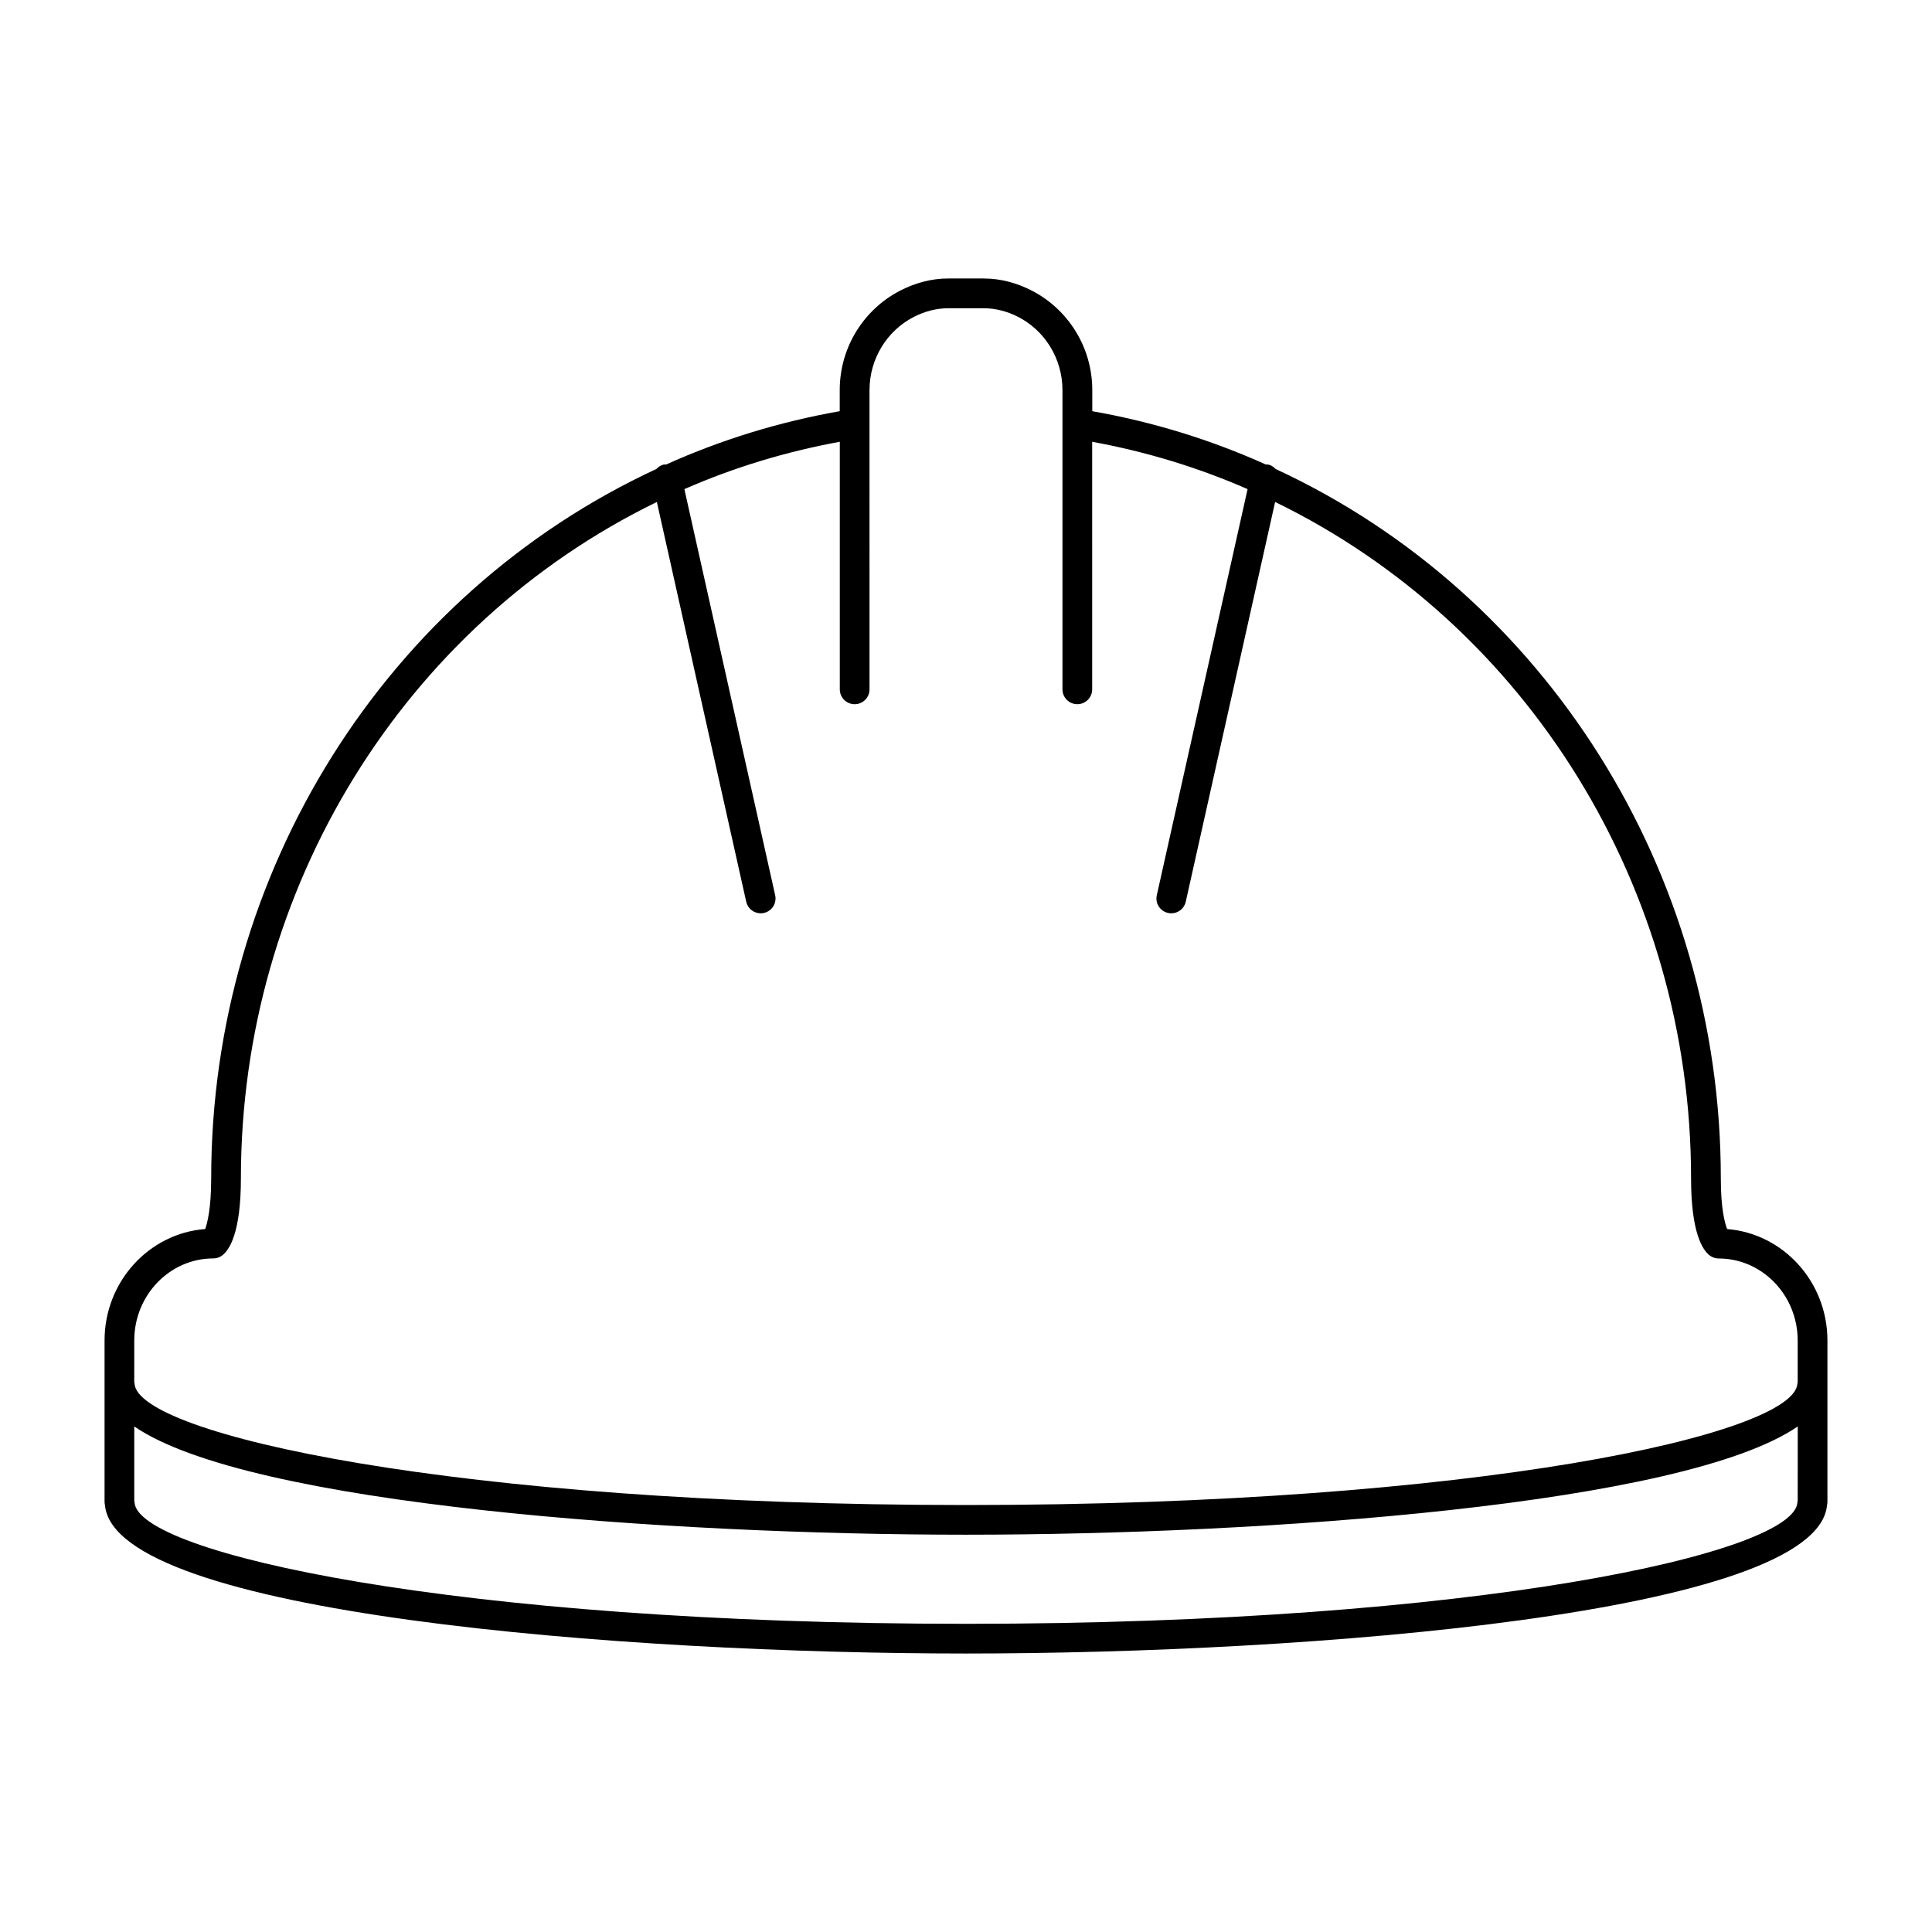 <?xml version="1.0" encoding="UTF-8"?>
<!-- Uploaded to: SVG Repo, www.svgrepo.com, Generator: SVG Repo Mixer Tools -->
<svg fill="#000000" width="800px" height="800px" version="1.1" viewBox="144 144 512 512" xmlns="http://www.w3.org/2000/svg">
 <path d="m601.71 469.71c-0.652-1.645-1.676-5.512-1.676-13.469 0-81.113-46.289-154.73-117.99-187.96-0.52-0.543-1.141-0.992-1.93-1.164-0.219-0.047-0.426 0-0.645-0.016-14.547-6.551-29.984-11.32-46.004-14.129v-5.566c0-11.562-6.551-21.492-15.98-26.363-3.883-2.008-8.195-3.242-12.824-3.242l-0.016-0.004h-9.305c-4.629 0-8.941 1.234-12.824 3.242-9.43 4.871-15.98 14.801-15.98 26.363v5.566c-16.027 2.816-31.473 7.59-46.004 14.129-0.211 0.016-0.426-0.031-0.645 0.016-0.789 0.172-1.41 0.621-1.93 1.164-71.707 33.254-117.99 106.86-117.99 187.97 0 8.156-1.078 12.012-1.582 13.461-14.891 1.129-26.676 13.945-26.676 29.523v42.746c0 0.293 0.039 0.605 0.109 0.93 2.684 28.809 137.65 39.293 228.18 39.293 90.527 0 225.49-10.477 228.18-39.289 0.066-0.328 0.109-0.645 0.109-0.938v-42.746c0-15.543-11.73-28.336-26.578-29.516zm-422.13 29.52c0-11.98 9.391-21.734 20.941-21.734 0.844 0 1.668-0.27 2.348-0.781 1.855-1.379 4.973-5.863 4.973-20.469 0-76.816 43.141-146.55 110.23-179.22l23.68 105.93c0.41 1.836 2.031 3.078 3.832 3.078 0.285 0 0.574-0.031 0.859-0.094 2.125-0.473 3.457-2.574 2.984-4.699l-24.059-107.62c13.066-5.731 26.883-9.926 41.188-12.547v65.613c0 2.172 1.762 3.938 3.938 3.938 2.172 0 3.938-1.762 3.938-3.938l-0.004-79.273c0-8.484 4.754-15.777 11.594-19.348 2.816-1.473 5.961-2.379 9.328-2.379h9.289c3.281 0 6.344 0.859 9.117 2.258 6.957 3.535 11.809 10.895 11.809 19.477v79.262c0 2.172 1.762 3.938 3.938 3.938 2.172 0 3.938-1.762 3.938-3.938l-0.004-65.609c14.297 2.621 28.109 6.816 41.188 12.547l-24.059 107.62c-0.48 2.125 0.859 4.227 2.984 4.699 0.293 0.062 0.574 0.094 0.859 0.094 1.801 0 3.434-1.242 3.832-3.078l23.68-105.93c67.094 32.66 110.23 102.4 110.23 179.22 0 14.602 3.117 19.098 4.969 20.484 0.676 0.504 1.504 0.781 2.348 0.781 11.547 0 20.941 9.746 20.941 21.734v10.793c-0.008 0.039 0.008 0.078 0.008 0.109-0.023 0.156-0.07 0.316-0.078 0.48-0.645 13.453-84.781 32.219-220.35 32.219-135.57 0-219.7-18.773-220.34-32.227-0.008-0.164-0.047-0.324-0.078-0.48 0-0.039 0.016-0.078 0.008-0.109zm440.83 42.289c-0.039 0.188-0.062 0.395-0.07 0.59-0.645 13.453-84.781 32.219-220.35 32.219-135.56 0-219.7-18.766-220.34-32.219-0.008-0.207-0.031-0.402-0.07-0.59v-19.5c30.254 20.828 142 28.695 220.42 28.695s190.16-7.856 220.42-28.695z"/>
</svg>